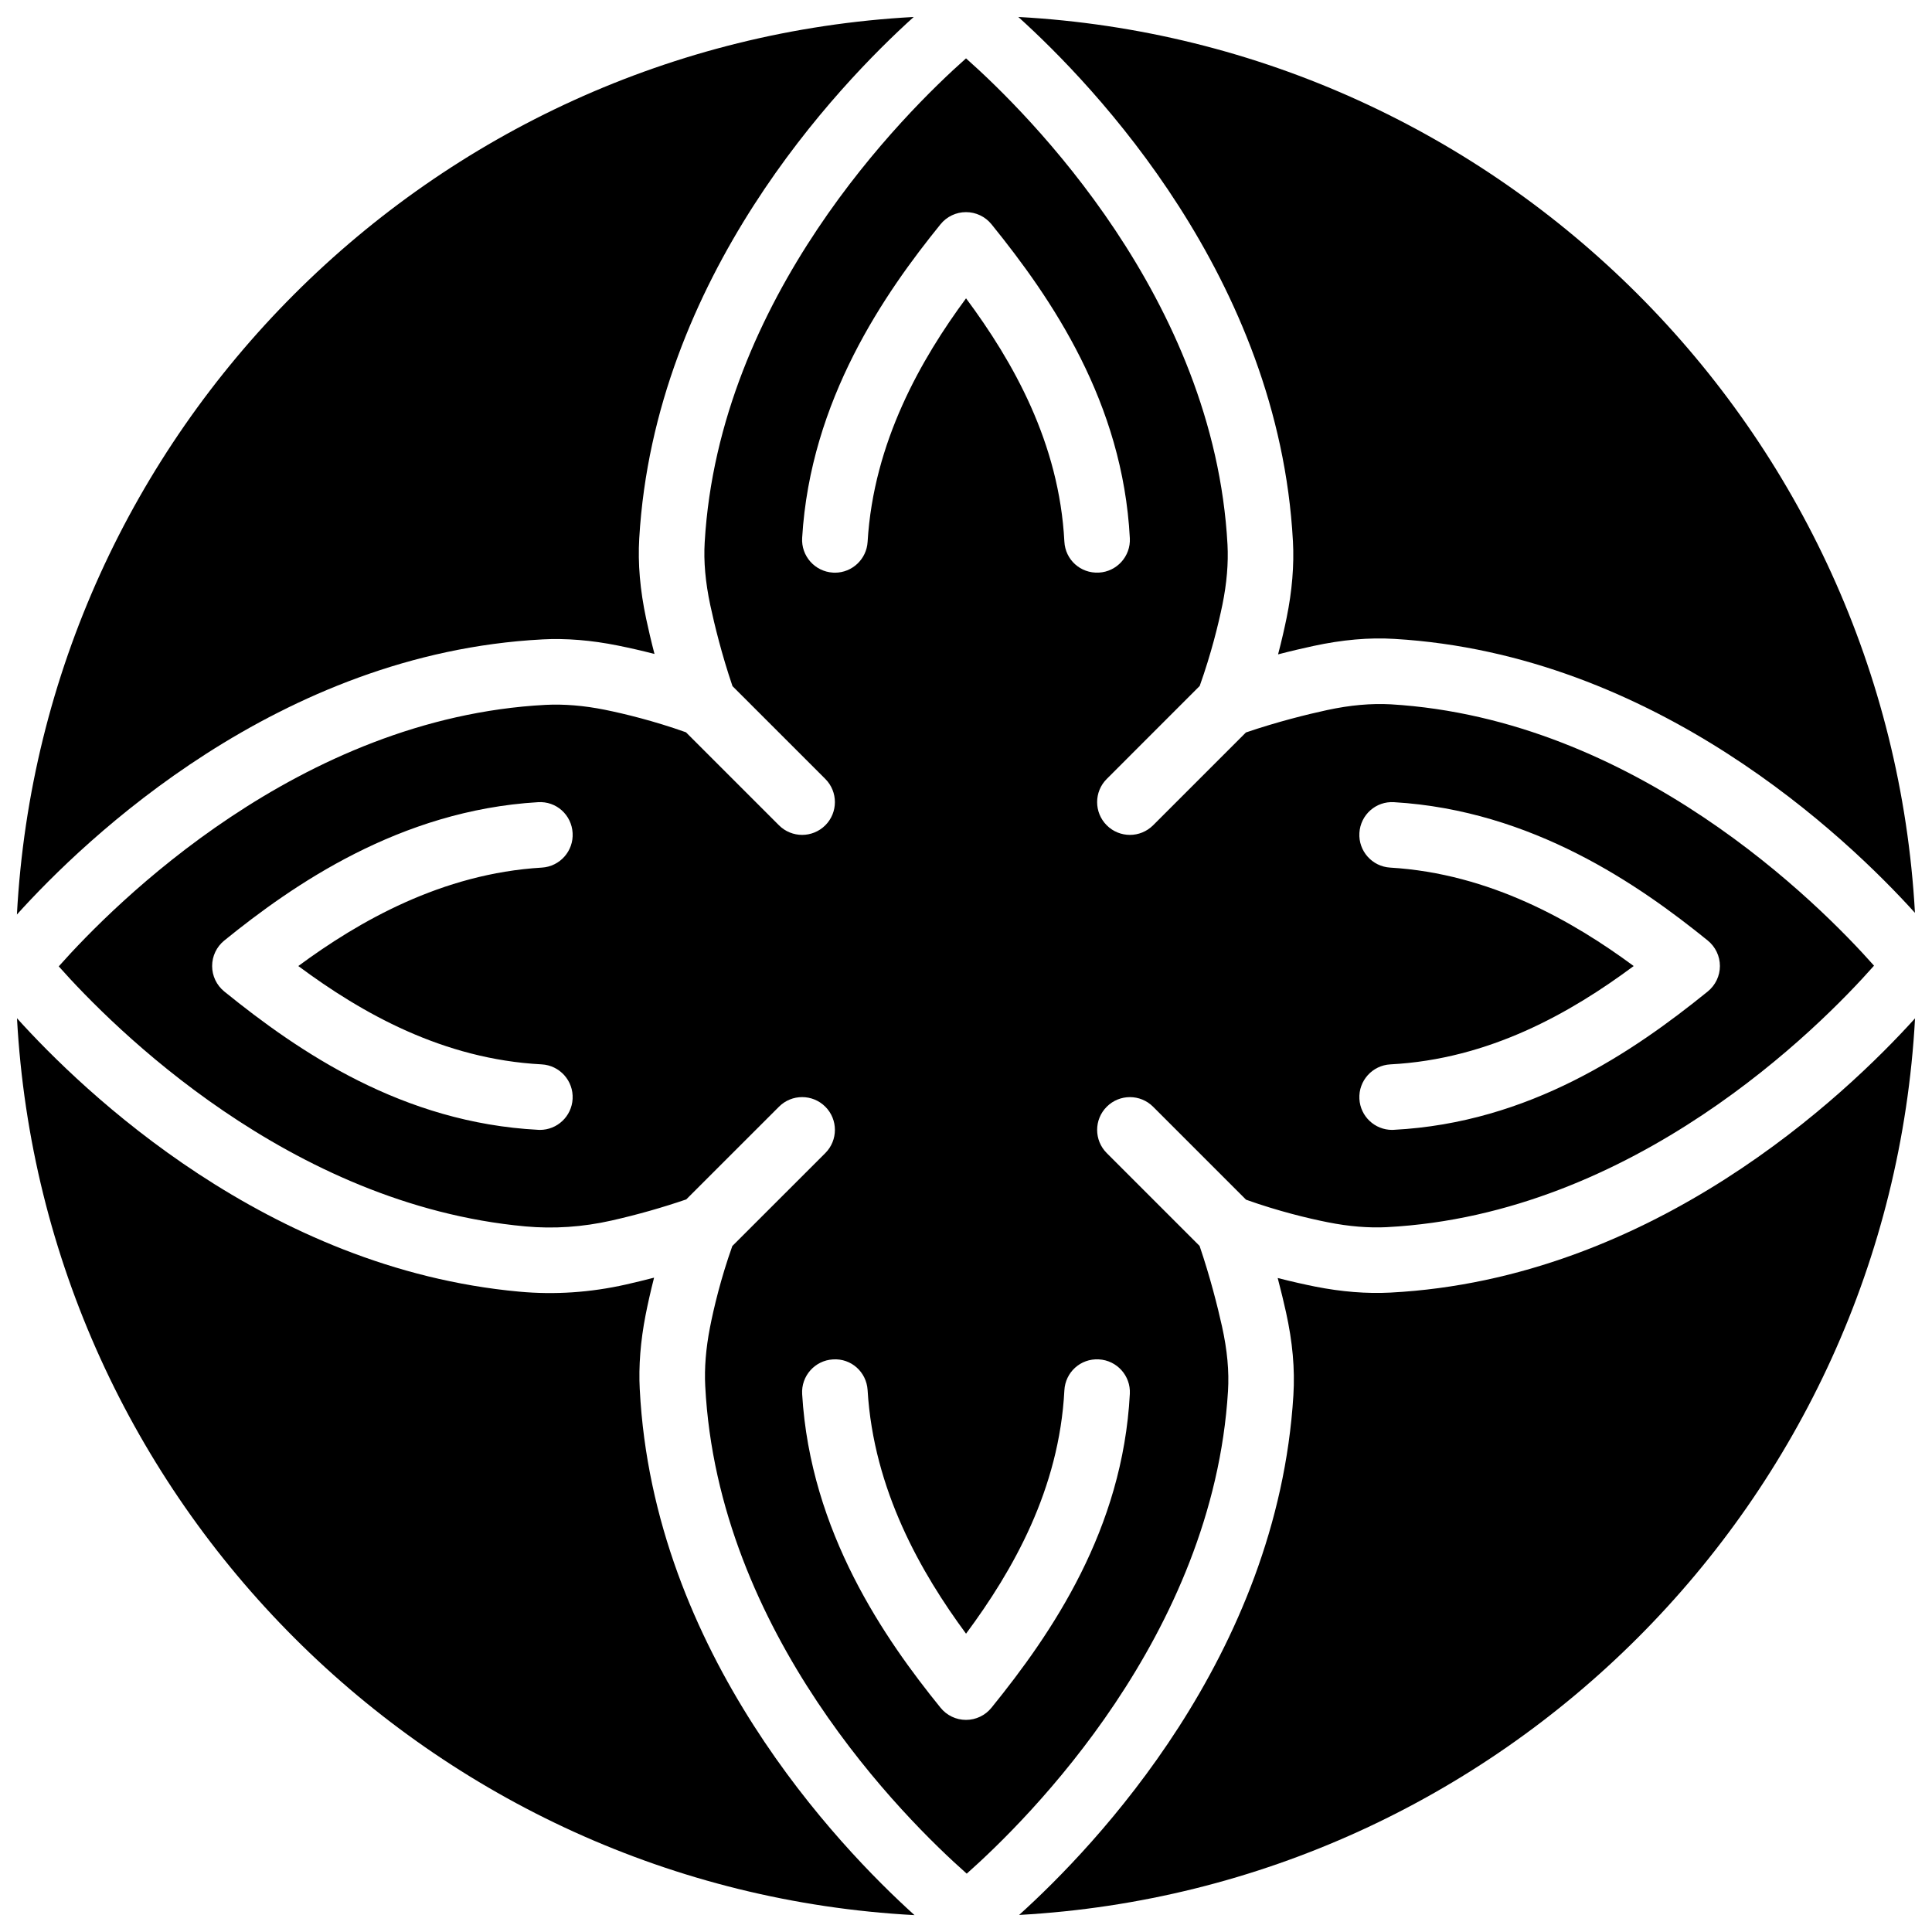 <?xml version="1.0" encoding="UTF-8"?>
<!-- Uploaded to: ICON Repo, www.svgrepo.com, Generator: ICON Repo Mixer Tools -->
<svg width="800px" height="800px" version="1.1" viewBox="144 144 512 512" xmlns="http://www.w3.org/2000/svg">
 <defs>
  <clipPath id="d">
   <path d="m413 148.09h238.9v237.91h-238.9z"/>
  </clipPath>
  <clipPath id="c">
   <path d="m148.09 413h238.91v238.9h-238.91z"/>
  </clipPath>
  <clipPath id="b">
   <path d="m148.09 148.09h238.91v238.91h-238.91z"/>
  </clipPath>
  <clipPath id="a">
   <path d="m414 413h237.9v238.9h-237.9z"/>
  </clipPath>
 </defs>
 <g clip-path="url(#d)">
  <path d="m486.64 287.38c0.348 6.398-0.219 13.254-1.676 20.359-0.547 2.668-1.285 5.969-2.262 9.676 3.539-0.922 6.707-1.648 9.312-2.215 7.742-1.668 14.785-2.301 21.57-1.883 69.074 4.106 119.66 52.43 137.9 72.598-7.078-127.77-109.81-230.45-237.62-237.42 20.184 18.238 69.02 69.238 72.773 138.89" fill-rule="evenodd"/>
 </g>
 <path d="m426.07 287.53c-1.363-26.16-13.586-47.676-26.059-64.469-11.832 16.02-24.516 38.055-26.086 64.531-0.277 4.613-4.109 8.176-8.66 8.176-0.184 0-0.355-0.012-0.531-0.02-4.785-0.285-8.441-4.402-8.156-9.191 2.18-36.637 21.977-64.988 36.676-83.129 1.648-2.031 4.125-3.211 6.746-3.211 2.617 0 5.102 1.18 6.75 3.211 16.09 19.867 34.789 47.281 36.668 83.199 0.25 4.785-3.434 8.871-8.219 9.121-4.875 0.242-8.887-3.43-9.129-8.219m9.129 216.72c4.785 0.25 8.469 4.332 8.219 9.129-1.879 35.91-20.578 63.324-36.668 83.188-1.648 2.043-4.133 3.223-6.75 3.223-2.621 0-5.098-1.18-6.746-3.223-14.699-18.137-34.496-46.488-36.676-83.125-0.285-4.789 3.371-8.906 8.156-9.184 4.863-0.328 8.902 3.363 9.191 8.148 1.57 26.484 14.254 48.512 26.086 64.539 12.473-16.801 24.695-38.309 26.059-64.469 0.242-4.797 4.266-8.496 9.129-8.227m-148.11-60.812c-0.156 0-0.312-0.012-0.469-0.02-35.91-1.875-63.324-20.578-83.188-36.664-2.035-1.652-3.215-4.125-3.215-6.75 0-2.621 1.18-5.098 3.215-6.75 18.137-14.695 46.488-34.484 83.129-36.664 4.871-0.32 8.902 3.363 9.188 8.148 0.289 4.785-3.367 8.902-8.156 9.188-26.477 1.574-48.512 14.258-64.539 26.086 16.801 12.477 38.316 24.695 64.48 26.059 4.785 0.254 8.469 4.336 8.215 9.133-0.242 4.637-4.074 8.234-8.66 8.234m225.32-69.512c-4.785-0.285-8.441-4.402-8.156-9.188 0.289-4.785 4.359-8.453 9.191-8.148 36.637 2.18 64.992 21.969 83.129 36.664 2.031 1.652 3.223 4.129 3.223 6.75 0 2.625-1.191 5.098-3.223 6.75-19.867 16.086-47.281 34.789-83.191 36.664-0.156 0.008-0.312 0.02-0.461 0.02-4.594 0-8.426-3.598-8.668-8.234-0.25-4.797 3.434-8.879 8.219-9.133 26.164-1.363 47.68-13.582 64.477-26.059-16.023-11.828-38.062-24.512-64.539-26.086m-0.852 95.281c65.516-3.422 114.49-52.805 129.08-69.289-14.559-16.41-63.23-65.398-128.08-69.266-5.16-0.27-10.691 0.191-16.867 1.527-5.316 1.148-13.238 3.121-21.508 5.934l-24.602 24.602c-1.703 1.691-3.926 2.543-6.141 2.543-2.223 0-4.449-0.852-6.141-2.543-3.398-3.398-3.398-8.895 0-12.285l24.633-24.641c3.023-8.48 4.953-16.332 6.019-21.535 1.156-5.656 1.609-11.016 1.348-15.938-3.527-65.227-52.82-114.23-69.293-128.85-16.426 14.578-65.469 63.297-69.254 128.23-0.305 5.098 0.18 10.555 1.477 16.668 1.129 5.281 3.066 13.168 5.887 21.465l24.602 24.598c3.387 3.391 3.387 8.887 0 12.285-1.703 1.691-3.926 2.543-6.141 2.543-2.223 0-4.449-0.852-6.141-2.543l-24.645-24.645c-8.469-3.016-16.305-4.918-21.488-5.969-5.551-1.121-10.844-1.547-15.734-1.301-65.312 3.449-114.37 52.82-129 69.301 14.23 16.031 61.012 63.164 123.62 68.906 7.547 0.695 15.254 0.176 22.863-1.547 6.992-1.578 13.609-3.481 19.812-5.602l24.574-24.566c3.387-3.394 8.887-3.394 12.281 0 3.387 3.391 3.387 8.887 0 12.285l-24.645 24.633c-3.039 8.547-4.926 16.445-5.941 21.664-1.066 5.481-1.484 10.668-1.242 15.418 3.344 65.609 52.797 114.64 69.301 129.25 16.383-14.531 65.289-63.105 69.238-127.86 0.324-5.273-0.191-10.883-1.59-17.184-1.164-5.254-3.144-13.098-5.941-21.316l-24.598-24.598c-3.398-3.398-3.398-8.895 0-12.285 3.387-3.394 8.887-3.394 12.281 0l24.637 24.637c8.535 3.047 16.457 4.949 21.715 5.992 5.543 1.105 10.777 1.531 15.625 1.285" fill-rule="evenodd"/>
 <g clip-path="url(#c)">
  <path d="m313.54 512.18c-0.32-6.152 0.199-12.762 1.539-19.633 0.539-2.734 1.277-6.133 2.258-9.953-2.449 0.633-4.934 1.242-7.461 1.816-9.398 2.117-18.895 2.762-28.273 1.891-66.801-6.113-115.49-52.926-133.1-72.453 6.965 127.96 109.86 230.81 237.85 237.68-20.219-18.27-69.238-69.457-72.809-139.35" fill-rule="evenodd"/>
 </g>
 <g clip-path="url(#b)">
  <path d="m287.66 313.45c6.356-0.34 13.09 0.215 20.074 1.625 3.273 0.66 6.512 1.406 9.711 2.231-0.922-3.543-1.652-6.731-2.207-9.328-1.625-7.66-2.223-14.629-1.832-21.301 4.047-69.289 52.621-120.01 72.738-138.18-127.96 6.973-230.8 109.87-237.66 237.86 18.164-20.141 69.309-69.219 139.18-72.902" fill-rule="evenodd"/>
 </g>
 <g clip-path="url(#a)">
  <path d="m512.46 486.55c-6.269 0.328-12.961-0.211-19.918-1.59-2.734-0.547-6.125-1.297-9.938-2.277 0.902 3.43 1.633 6.523 2.199 9.059 1.746 7.887 2.387 15.082 1.961 21.988-4.211 69.074-52.594 119.61-72.688 137.75 127.79-7.078 230.46-109.81 237.43-237.61-18.336 20.273-69.387 69.039-139.05 72.68" fill-rule="evenodd"/>
 </g>
</svg>